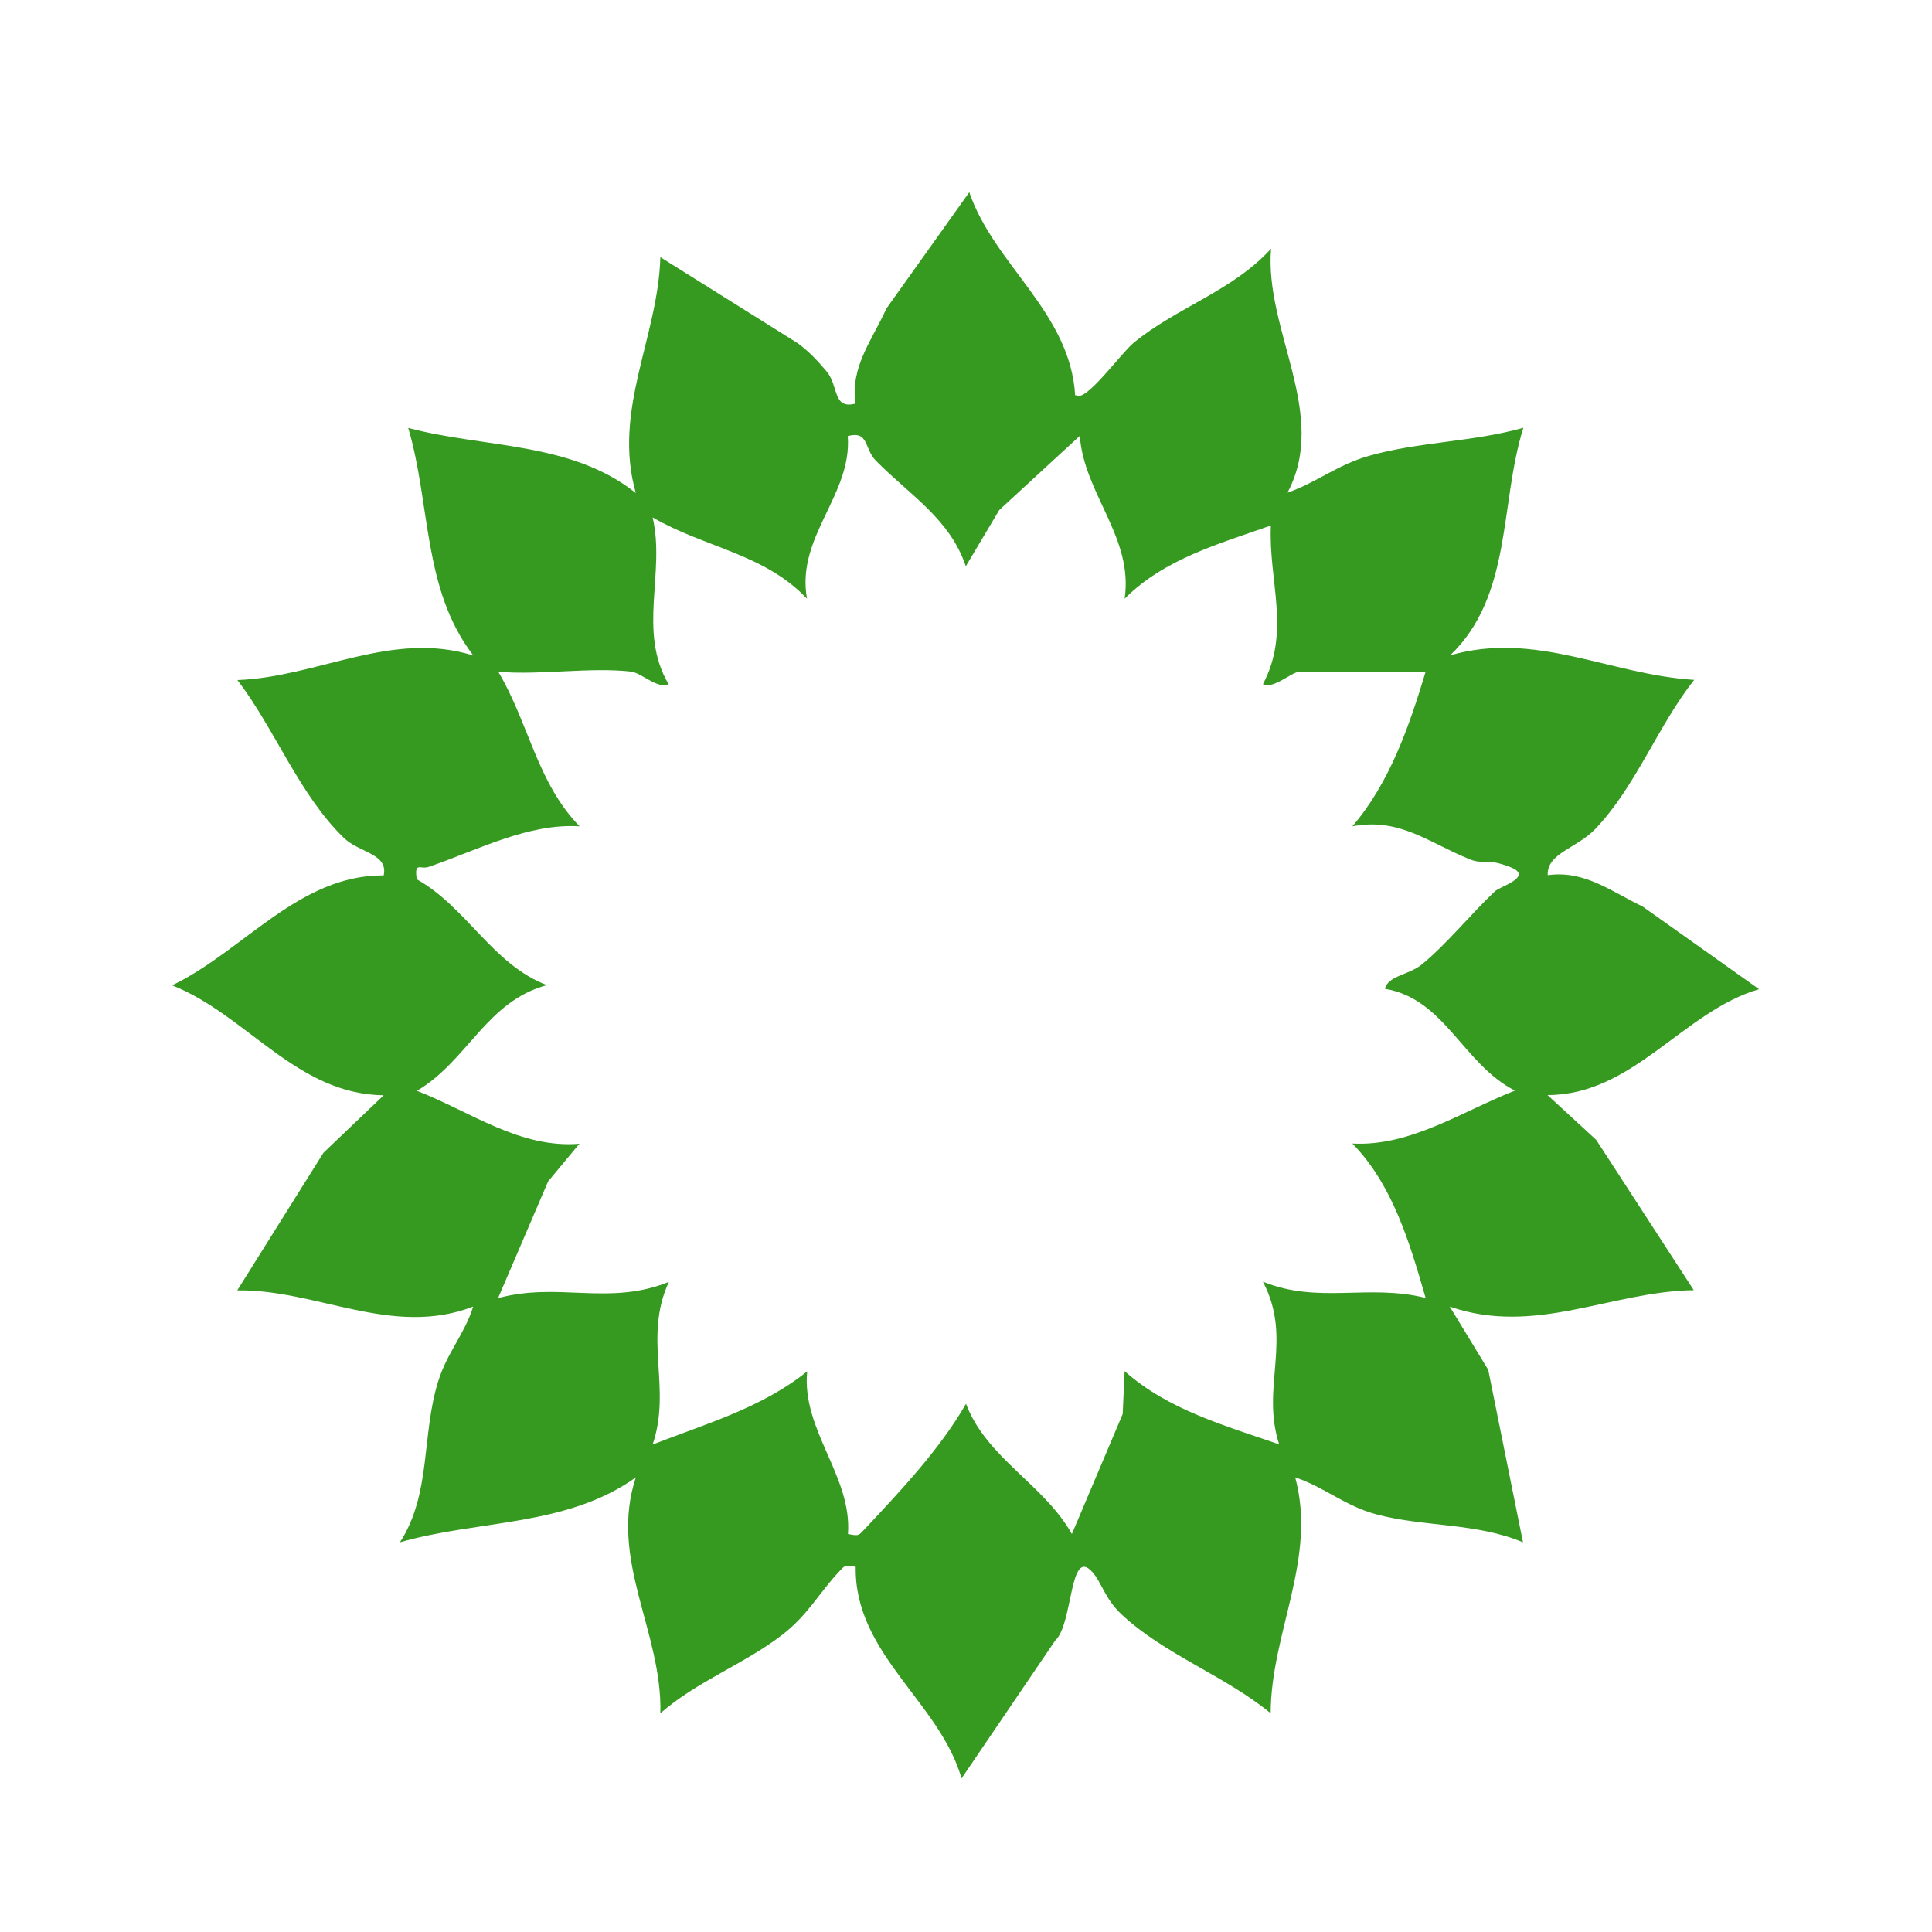 <?xml version="1.0" encoding="UTF-8"?> <svg xmlns="http://www.w3.org/2000/svg" id="Layer_1" version="1.1" viewBox="0 0 1000 1000"><defs><style> .st0 { fill: #369a21; } </style></defs><path class="st0" d="M556.9,204.5c4.8,4.3,23.2-21.6,29.8-27,22.3-18.4,51.4-26.9,71.2-48.8-3.5,42.3,30.1,85.6,8.5,126.3,15.2-5.3,25.6-14.3,42-19,25.8-7.4,54.1-7.2,80.1-14.6-12.4,39.4-5.6,86.9-37.9,117.8,44.4-12.8,82.7,10,126.3,12.7-18.6,23.5-30.4,55.5-51.2,77.2-9.7,10.1-25.1,12.5-24.6,23.9,19-2.7,33,8.5,49.1,16.2l60.3,42.8c-39.4,11.5-65.1,54.8-109.5,54.8l25.2,23.2,50.5,77.8c-42.9.6-82,23.8-126.3,8.5l19.9,32.7,18,89.3c-24.1-10.2-51.4-7.9-76-14.5-16.3-4.4-26.8-14.1-41.9-19.1,11.4,42.2-12.6,80.4-12.7,122.1-23.2-19.2-55.3-30.6-77.2-51.2-8.7-8.2-10.3-16.6-15.1-21.9-12-13.5-9.9,27-19.2,35.4l-48.5,71.4c-11.4-39.7-55.5-64.3-54.8-109.5-5.8-1.1-5.4-.9-8.8,2.7-10,10.6-16,22.4-29.5,32.7-19.4,14.9-44,23.9-62.8,40.4,1.1-42.2-26.8-79.4-12.7-122.1-36,25.7-81.2,21.8-122.1,33.6,16.3-25.1,11.1-55.5,19.8-83.3,4.6-14.9,13.8-24.7,18.1-38.7-41.9,16.1-80.9-9-122.1-8.4l44.6-71.2,31.2-29.8c-45-.4-71-41.7-109.5-56.9,37-17.8,65.6-57.2,109.5-56.9,2.4-11.4-12.6-11.6-20.6-19.4-23-22.2-35.7-56.3-55.1-81.7,41.8-1.6,79.9-25.9,122.1-12.7-26.3-34.2-22-78.2-33.7-117.8,39.6,10.5,84.3,7,117.8,33.7-12.2-42.7,11.5-80.5,12.7-122.1l71.2,44.6c5.7,4.2,10.4,9.2,14.9,14.6,6.3,7.6,3,19.7,14.9,16.6-2.8-19,8.7-33,16-49.2l42.9-60.2c12.9,37.7,52.3,62.2,54.8,105.2ZM327.4,347.7c-21.6-2.6-47.4,1.9-69.5,0,15.7,26.3,20.1,57.5,42.1,80-26.7-1.6-52,12-78.1,21-4.4,1.5-7.5-3-6.2,6.4,25.9,14.5,39.3,44.2,67.4,54.8-31.4,8.4-41,39.2-67.3,54.7,27.4,10.6,53.3,30,84.1,27.4l-16.2,19.5-25.9,60.4c31.5-8.5,57.2,4.2,88.4-8.4-13.4,29.1,1.6,54.8-8.4,84.2,27.6-10.8,56.6-19,80-37.9-3,30.5,23.3,54.2,21.1,84.2,5.8,1.1,5.4.9,8.8-2.7,18.7-19.9,38.9-41.4,52.3-64.7,10.6,28.1,40.3,41.6,54.8,67.4l26.3-62.1,1-22.2c22.6,20.1,52,28.2,80,37.9-9.7-29.7,7.3-54.2-8.4-84.2,28.8,11.7,54.4,1,84.2,8.4-8.2-28.4-17-58.5-37.9-79.9,30.1,1.6,56.8-16.7,84.1-27.4-27-13.9-36.3-47.6-67.3-52.7,1.8-6.9,12.3-7.1,19-12.5,12.9-10.5,25.5-26.2,38-38,2.5-2.4,20.4-7.6,7.9-12.5s-13.5-1.1-20.9-4c-20.9-8.4-36.3-21.8-60.8-17.1,19.4-22.7,29.4-51.8,37.9-80h-65.3c-4,0-13.4,9.2-18.9,6.4,14.5-27.3,2.8-53.5,4.1-82.1-26.9,9.5-55.2,17.3-75.7,37.9,4.7-31.7-21-54.2-23.2-84.3l-41.7,38.4-17.3,29.1c-8.3-24.7-29.1-36.9-46.6-54.7-6.1-6.2-3.5-15.6-14.5-12.7,2.3,30.6-26.9,52-21.1,84.2-21.9-23.3-53.1-26.5-79.9-42.1,6.7,28.7-7.9,59,8.3,86.4-5.8,2.5-14-5.8-18.9-6.4Z"></path></svg> 